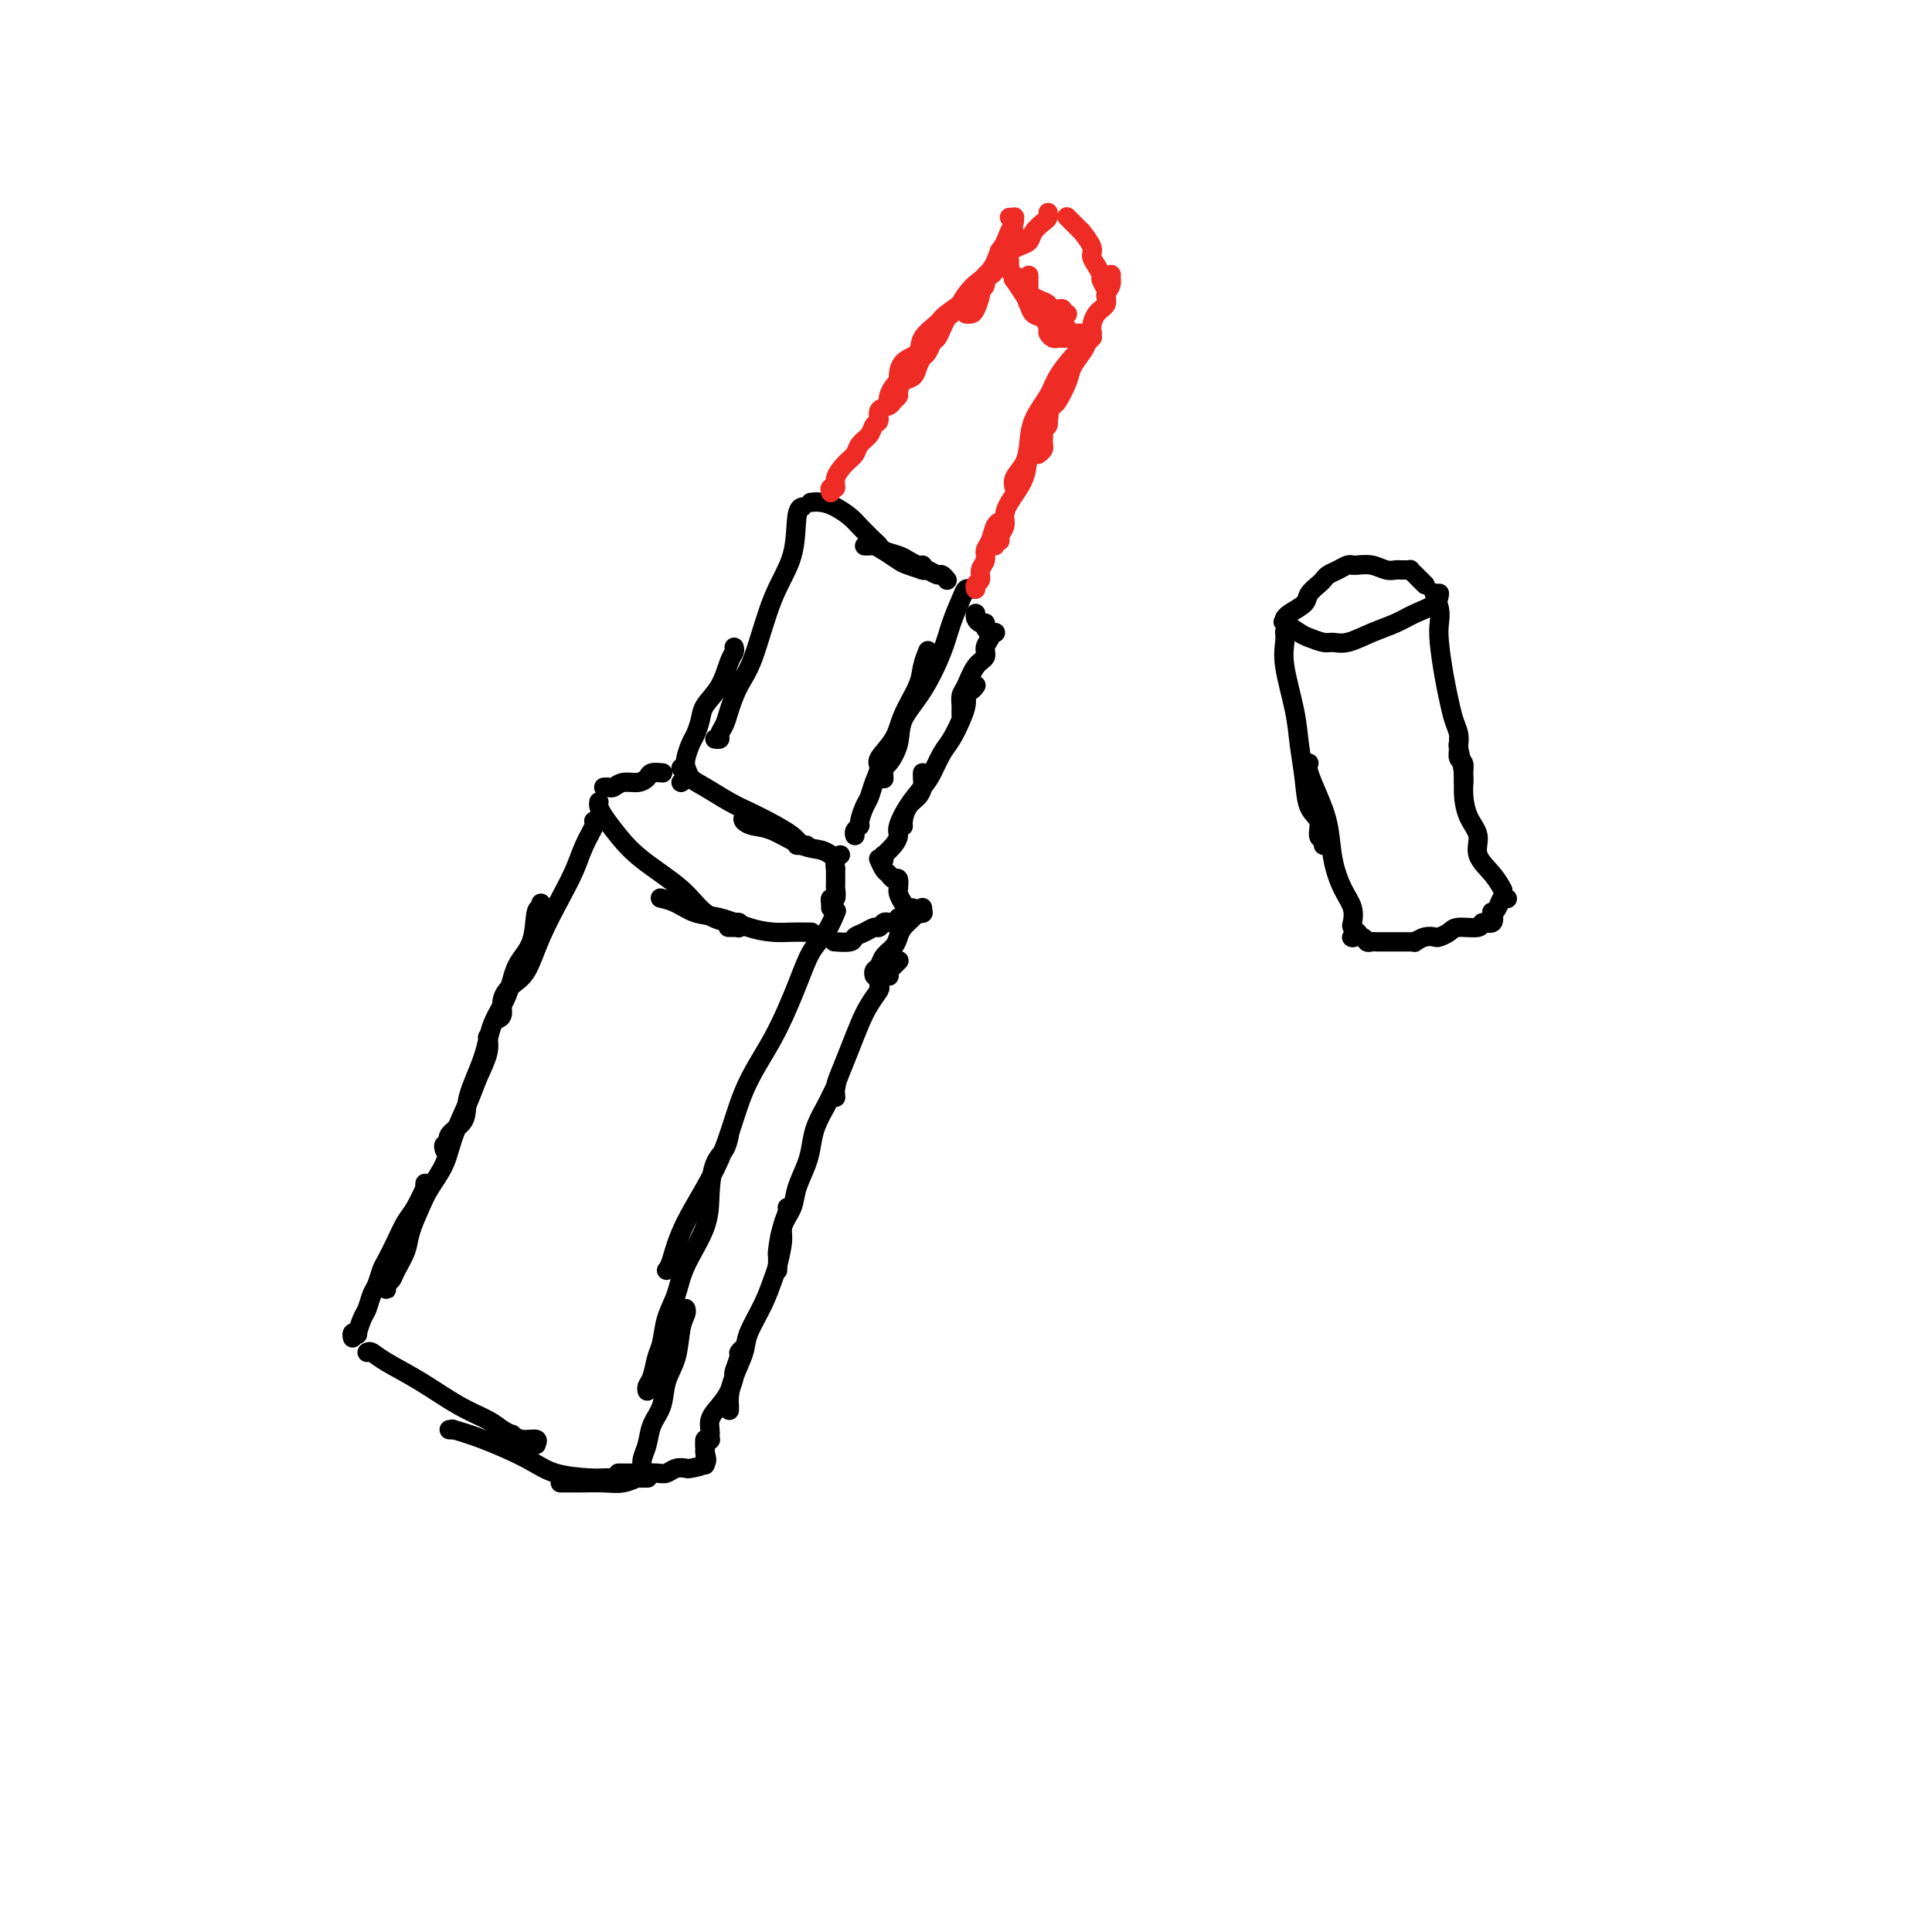 <svg viewBox='0 0 400 400' version='1.1' xmlns='http://www.w3.org/2000/svg' xmlns:xlink='http://www.w3.org/1999/xlink'><g fill='none' stroke='#000000' stroke-width='4' stroke-linecap='round' stroke-linejoin='round'><path d='M123,170c-0.049,-0.023 -0.098,-0.046 0,0c0.098,0.046 0.343,0.162 0,1c-0.343,0.838 -1.274,2.399 -2,4c-0.726,1.601 -1.247,3.243 -2,5c-0.753,1.757 -1.736,3.628 -3,6c-1.264,2.372 -2.807,5.245 -4,8c-1.193,2.755 -2.036,5.393 -3,7c-0.964,1.607 -2.048,2.182 -3,3c-0.952,0.818 -1.772,1.879 -2,3c-0.228,1.121 0.135,2.300 0,3c-0.135,0.700 -0.767,0.919 -1,1c-0.233,0.081 -0.067,0.023 0,0c0.067,-0.023 0.033,-0.012 0,0'/><path d='M112,187c0.105,0.461 0.209,0.922 0,1c-0.209,0.078 -0.732,-0.228 -1,1c-0.268,1.228 -0.283,3.991 -1,6c-0.717,2.009 -2.137,3.264 -3,5c-0.863,1.736 -1.171,3.952 -2,6c-0.829,2.048 -2.181,3.927 -3,6c-0.819,2.073 -1.104,4.339 -2,7c-0.896,2.661 -2.401,5.717 -3,8c-0.599,2.283 -0.290,3.792 -1,5c-0.710,1.208 -2.439,2.114 -3,3c-0.561,0.886 0.045,1.753 0,2c-0.045,0.247 -0.743,-0.126 -1,0c-0.257,0.126 -0.073,0.750 0,1c0.073,0.250 0.037,0.125 0,0'/><path d='M101,215c-0.050,-0.216 -0.100,-0.433 0,0c0.100,0.433 0.351,1.514 0,3c-0.351,1.486 -1.305,3.377 -2,5c-0.695,1.623 -1.130,2.978 -2,5c-0.870,2.022 -2.173,4.712 -3,7c-0.827,2.288 -1.176,4.176 -2,6c-0.824,1.824 -2.122,3.584 -3,5c-0.878,1.416 -1.334,2.488 -2,4c-0.666,1.512 -1.541,3.465 -2,5c-0.459,1.535 -0.501,2.651 -1,4c-0.499,1.349 -1.454,2.932 -2,4c-0.546,1.068 -0.682,1.620 -1,2c-0.318,0.380 -0.817,0.586 -1,1c-0.183,0.414 -0.049,1.034 0,1c0.049,-0.034 0.014,-0.724 0,-1c-0.014,-0.276 -0.007,-0.138 0,0'/><path d='M88,245c-0.048,0.526 -0.095,1.052 0,1c0.095,-0.052 0.334,-0.684 0,0c-0.334,0.684 -1.241,2.682 -2,4c-0.759,1.318 -1.369,1.957 -2,3c-0.631,1.043 -1.282,2.491 -2,4c-0.718,1.509 -1.502,3.080 -2,4c-0.498,0.920 -0.711,1.190 -1,2c-0.289,0.810 -0.656,2.162 -1,3c-0.344,0.838 -0.666,1.163 -1,2c-0.334,0.837 -0.682,2.185 -1,3c-0.318,0.815 -0.607,1.098 -1,2c-0.393,0.902 -0.890,2.424 -1,3c-0.110,0.576 0.166,0.206 0,0c-0.166,-0.206 -0.776,-0.248 -1,0c-0.224,0.248 -0.064,0.785 0,1c0.064,0.215 0.032,0.107 0,0'/><path d='M76,280c0.242,-0.140 0.484,-0.280 1,0c0.516,0.280 1.307,0.982 3,2c1.693,1.018 4.290,2.354 7,4c2.710,1.646 5.534,3.603 8,5c2.466,1.397 4.574,2.235 6,3c1.426,0.765 2.169,1.458 3,2c0.831,0.542 1.749,0.934 2,1c0.251,0.066 -0.167,-0.192 0,0c0.167,0.192 0.918,0.836 2,1c1.082,0.164 2.497,-0.152 3,0c0.503,0.152 0.096,0.773 0,1c-0.096,0.227 0.119,0.061 0,0c-0.119,-0.061 -0.570,-0.016 -1,0c-0.430,0.016 -0.837,0.005 -1,0c-0.163,-0.005 -0.081,-0.002 0,0'/><path d='M93,296c0.541,0.034 1.082,0.068 1,0c-0.082,-0.068 -0.787,-0.239 0,0c0.787,0.239 3.065,0.887 6,2c2.935,1.113 6.528,2.691 9,4c2.472,1.309 3.824,2.351 6,3c2.176,0.649 5.175,0.906 7,1c1.825,0.094 2.475,0.025 3,0c0.525,-0.025 0.924,-0.007 1,0c0.076,0.007 -0.172,0.002 0,0c0.172,-0.002 0.763,-0.001 1,0c0.237,0.001 0.118,0.000 0,0'/><path d='M117,307c-0.478,0.001 -0.957,0.001 -1,0c-0.043,-0.001 0.349,-0.004 1,0c0.651,0.004 1.562,0.015 3,0c1.438,-0.015 3.404,-0.057 5,0c1.596,0.057 2.824,0.211 4,0c1.176,-0.211 2.301,-0.789 3,-1c0.699,-0.211 0.972,-0.057 1,0c0.028,0.057 -0.188,0.015 0,0c0.188,-0.015 0.781,-0.004 1,0c0.219,0.004 0.062,0.001 0,0c-0.062,-0.001 -0.031,-0.001 0,0'/><path d='M173,189c0.152,-0.369 0.304,-0.739 0,0c-0.304,0.739 -1.064,2.585 -2,4c-0.936,1.415 -2.049,2.399 -3,4c-0.951,1.601 -1.739,3.818 -3,7c-1.261,3.182 -2.996,7.328 -5,11c-2.004,3.672 -4.278,6.868 -6,11c-1.722,4.132 -2.892,9.198 -5,14c-2.108,4.802 -5.153,9.339 -7,13c-1.847,3.661 -2.497,6.447 -3,8c-0.503,1.553 -0.858,1.872 -1,2c-0.142,0.128 -0.071,0.064 0,0'/><path d='M151,235c-0.226,1.068 -0.452,2.136 -1,3c-0.548,0.864 -1.417,1.525 -2,3c-0.583,1.475 -0.881,3.765 -1,6c-0.119,2.235 -0.059,4.416 -1,7c-0.941,2.584 -2.882,5.572 -4,8c-1.118,2.428 -1.413,4.296 -2,6c-0.587,1.704 -1.468,3.244 -2,5c-0.532,1.756 -0.717,3.728 -1,5c-0.283,1.272 -0.664,1.844 -1,3c-0.336,1.156 -0.626,2.898 -1,4c-0.374,1.102 -0.831,1.566 -1,2c-0.169,0.434 -0.048,0.838 0,1c0.048,0.162 0.024,0.081 0,0'/><path d='M142,271c-0.026,-0.063 -0.053,-0.125 0,0c0.053,0.125 0.184,0.438 0,1c-0.184,0.562 -0.683,1.374 -1,3c-0.317,1.626 -0.452,4.066 -1,6c-0.548,1.934 -1.510,3.361 -2,5c-0.490,1.639 -0.510,3.489 -1,5c-0.490,1.511 -1.452,2.682 -2,4c-0.548,1.318 -0.683,2.784 -1,4c-0.317,1.216 -0.817,2.182 -1,3c-0.183,0.818 -0.049,1.490 0,2c0.049,0.510 0.014,0.860 0,1c-0.014,0.140 -0.007,0.070 0,0'/><path d='M124,166c-0.048,0.287 -0.095,0.575 0,1c0.095,0.425 0.334,0.989 1,2c0.666,1.011 1.761,2.471 3,4c1.239,1.529 2.623,3.127 5,5c2.377,1.873 5.747,4.022 8,6c2.253,1.978 3.388,3.784 5,5c1.612,1.216 3.702,1.843 5,2c1.298,0.157 1.804,-0.154 2,0c0.196,0.154 0.081,0.773 0,1c-0.081,0.227 -0.127,0.061 0,0c0.127,-0.061 0.426,-0.016 0,0c-0.426,0.016 -1.576,0.004 -2,0c-0.424,-0.004 -0.121,-0.001 0,0c0.121,0.001 0.061,0.001 0,0'/><path d='M137,186c-0.248,-0.057 -0.497,-0.114 0,0c0.497,0.114 1.738,0.398 3,1c1.262,0.602 2.543,1.520 4,2c1.457,0.480 3.091,0.521 5,1c1.909,0.479 4.095,1.396 6,2c1.905,0.604 3.530,0.894 5,1c1.470,0.106 2.786,0.028 4,0c1.214,-0.028 2.325,-0.008 3,0c0.675,0.008 0.912,0.002 1,0c0.088,-0.002 0.025,-0.001 0,0c-0.025,0.001 -0.013,0.000 0,0'/><path d='M125,163c0.350,-0.032 0.700,-0.064 1,0c0.300,0.064 0.552,0.224 1,0c0.448,-0.224 1.094,-0.830 2,-1c0.906,-0.170 2.071,0.098 3,0c0.929,-0.098 1.622,-0.562 2,-1c0.378,-0.438 0.442,-0.849 1,-1c0.558,-0.151 1.612,-0.041 2,0c0.388,0.041 0.111,0.012 0,0c-0.111,-0.012 -0.055,-0.006 0,0'/><path d='M172,188c-0.008,-0.457 -0.016,-0.915 0,-1c0.016,-0.085 0.057,0.201 0,0c-0.057,-0.201 -0.211,-0.889 0,-1c0.211,-0.111 0.789,0.354 1,0c0.211,-0.354 0.056,-1.527 0,-2c-0.056,-0.473 -0.011,-0.246 0,-1c0.011,-0.754 -0.011,-2.489 0,-3c0.011,-0.511 0.054,0.203 0,0c-0.054,-0.203 -0.207,-1.324 0,-2c0.207,-0.676 0.773,-0.907 1,-1c0.227,-0.093 0.113,-0.046 0,0'/><path d='M141,159c0.367,-0.187 0.734,-0.373 1,0c0.266,0.373 0.432,1.306 1,2c0.568,0.694 1.539,1.148 3,2c1.461,0.852 3.413,2.103 5,3c1.587,0.897 2.808,1.442 4,2c1.192,0.558 2.355,1.130 4,2c1.645,0.870 3.772,2.037 5,3c1.228,0.963 1.558,1.722 2,2c0.442,0.278 0.995,0.074 1,0c0.005,-0.074 -0.537,-0.020 -1,0c-0.463,0.020 -0.847,0.006 -1,0c-0.153,-0.006 -0.077,-0.003 0,0'/><path d='M154,169c-0.146,0.317 -0.293,0.634 0,1c0.293,0.366 1.024,0.781 2,1c0.976,0.219 2.195,0.241 4,1c1.805,0.759 4.196,2.256 6,3c1.804,0.744 3.020,0.736 4,1c0.980,0.264 1.726,0.802 2,1c0.274,0.198 0.078,0.057 0,0c-0.078,-0.057 -0.039,-0.028 0,0'/><path d='M166,105c0.108,-0.034 0.216,-0.067 0,0c-0.216,0.067 -0.757,0.235 -1,2c-0.243,1.765 -0.187,5.126 -1,8c-0.813,2.874 -2.494,5.259 -4,9c-1.506,3.741 -2.838,8.837 -4,12c-1.162,3.163 -2.153,4.392 -3,6c-0.847,1.608 -1.551,3.594 -2,5c-0.449,1.406 -0.642,2.233 -1,3c-0.358,0.767 -0.879,1.474 -1,2c-0.121,0.526 0.160,0.872 0,1c-0.160,0.128 -0.760,0.036 -1,0c-0.240,-0.036 -0.120,-0.018 0,0'/><path d='M152,134c0.075,0.320 0.150,0.641 0,1c-0.150,0.359 -0.527,0.758 -1,2c-0.473,1.242 -1.044,3.329 -2,5c-0.956,1.671 -2.298,2.927 -3,4c-0.702,1.073 -0.763,1.964 -1,3c-0.237,1.036 -0.651,2.218 -1,3c-0.349,0.782 -0.633,1.166 -1,2c-0.367,0.834 -0.817,2.119 -1,3c-0.183,0.881 -0.101,1.360 0,2c0.101,0.640 0.219,1.442 0,2c-0.219,0.558 -0.777,0.874 -1,1c-0.223,0.126 -0.112,0.063 0,0'/><path d='M201,122c-0.360,-0.109 -0.721,-0.218 -1,0c-0.279,0.218 -0.478,0.763 -1,2c-0.522,1.237 -1.368,3.166 -2,5c-0.632,1.834 -1.052,3.574 -2,6c-0.948,2.426 -2.426,5.538 -4,8c-1.574,2.462 -3.245,4.275 -4,6c-0.755,1.725 -0.595,3.363 -1,5c-0.405,1.637 -1.377,3.274 -2,4c-0.623,0.726 -0.899,0.542 -1,1c-0.101,0.458 -0.029,1.560 0,2c0.029,0.440 0.014,0.220 0,0'/><path d='M192,135c0.105,-0.258 0.209,-0.517 0,0c-0.209,0.517 -0.733,1.809 -1,3c-0.267,1.191 -0.277,2.282 -1,4c-0.723,1.718 -2.158,4.063 -3,6c-0.842,1.937 -1.090,3.468 -2,5c-0.910,1.532 -2.481,3.067 -3,4c-0.519,0.933 0.015,1.266 0,2c-0.015,0.734 -0.577,1.870 -1,3c-0.423,1.130 -0.705,2.253 -1,3c-0.295,0.747 -0.601,1.118 -1,2c-0.399,0.882 -0.892,2.275 -1,3c-0.108,0.725 0.167,0.783 0,1c-0.167,0.217 -0.777,0.594 -1,1c-0.223,0.406 -0.060,0.840 0,1c0.060,0.160 0.017,0.046 0,0c-0.017,-0.046 -0.009,-0.023 0,0'/><path d='M168,104c0.042,-0.005 0.084,-0.009 0,0c-0.084,0.009 -0.295,0.032 0,0c0.295,-0.032 1.095,-0.117 2,0c0.905,0.117 1.917,0.437 3,1c1.083,0.563 2.239,1.369 3,2c0.761,0.631 1.128,1.086 2,2c0.872,0.914 2.250,2.286 3,3c0.750,0.714 0.873,0.769 1,1c0.127,0.231 0.258,0.636 1,1c0.742,0.364 2.094,0.686 3,1c0.906,0.314 1.367,0.620 2,1c0.633,0.380 1.440,0.833 2,1c0.560,0.167 0.874,0.048 1,0c0.126,-0.048 0.063,-0.024 0,0'/><path d='M179,113c0.348,0.016 0.697,0.031 1,0c0.303,-0.031 0.562,-0.110 1,0c0.438,0.110 1.056,0.408 2,1c0.944,0.592 2.214,1.480 3,2c0.786,0.520 1.088,0.674 2,1c0.912,0.326 2.433,0.823 3,1c0.567,0.177 0.179,0.032 0,0c-0.179,-0.032 -0.149,0.048 0,0c0.149,-0.048 0.418,-0.223 1,0c0.582,0.223 1.475,0.843 2,1c0.525,0.157 0.680,-0.150 1,0c0.320,0.150 0.806,0.757 1,1c0.194,0.243 0.097,0.121 0,0'/></g>
<g fill='none' stroke='#EE2B24' stroke-width='4' stroke-linecap='round' stroke-linejoin='round'><path d='M172,102c-0.125,-0.462 -0.251,-0.925 0,-1c0.251,-0.075 0.878,0.237 1,0c0.122,-0.237 -0.262,-1.022 0,-2c0.262,-0.978 1.169,-2.150 2,-3c0.831,-0.850 1.586,-1.378 2,-2c0.414,-0.622 0.487,-1.336 1,-2c0.513,-0.664 1.465,-1.277 2,-2c0.535,-0.723 0.654,-1.556 1,-2c0.346,-0.444 0.920,-0.501 1,-1c0.080,-0.499 -0.333,-1.442 0,-2c0.333,-0.558 1.412,-0.731 2,-1c0.588,-0.269 0.686,-0.635 1,-1c0.314,-0.365 0.843,-0.730 1,-1c0.157,-0.270 -0.060,-0.443 0,-1c0.060,-0.557 0.397,-1.496 1,-2c0.603,-0.504 1.471,-0.573 2,-1c0.529,-0.427 0.719,-1.213 1,-2c0.281,-0.787 0.653,-1.576 1,-2c0.347,-0.424 0.670,-0.485 1,-1c0.330,-0.515 0.666,-1.486 1,-2c0.334,-0.514 0.667,-0.571 1,-1c0.333,-0.429 0.667,-1.228 1,-2c0.333,-0.772 0.667,-1.515 1,-2c0.333,-0.485 0.667,-0.710 1,-1c0.333,-0.290 0.667,-0.645 1,-1'/><path d='M198,64c4.229,-6.029 1.802,-2.100 1,-1c-0.802,1.100 0.023,-0.627 1,-2c0.977,-1.373 2.108,-2.391 3,-3c0.892,-0.609 1.545,-0.808 2,-1c0.455,-0.192 0.710,-0.377 1,-1c0.290,-0.623 0.614,-1.683 1,-2c0.386,-0.317 0.836,0.111 1,0c0.164,-0.111 0.044,-0.761 0,-1c-0.044,-0.239 -0.013,-0.068 0,0c0.013,0.068 0.006,0.034 0,0'/><path d='M209,54c-0.006,0.446 -0.013,0.892 0,1c0.013,0.108 0.045,-0.122 0,0c-0.045,0.122 -0.166,0.597 0,1c0.166,0.403 0.619,0.735 1,1c0.381,0.265 0.689,0.462 1,1c0.311,0.538 0.625,1.415 1,2c0.375,0.585 0.812,0.877 1,1c0.188,0.123 0.128,0.075 0,0c-0.128,-0.075 -0.322,-0.178 0,0c0.322,0.178 1.161,0.636 2,1c0.839,0.364 1.677,0.634 2,1c0.323,0.366 0.129,0.829 0,1c-0.129,0.171 -0.193,0.050 0,0c0.193,-0.050 0.644,-0.027 1,0c0.356,0.027 0.618,0.060 1,0c0.382,-0.060 0.886,-0.212 1,0c0.114,0.212 -0.162,0.788 0,1c0.162,0.212 0.760,0.061 1,0c0.240,-0.061 0.120,-0.030 0,0'/><path d='M210,57c0.054,0.501 0.107,1.003 0,1c-0.107,-0.003 -0.376,-0.510 0,0c0.376,0.510 1.397,2.038 2,3c0.603,0.962 0.788,1.357 1,2c0.212,0.643 0.452,1.535 1,2c0.548,0.465 1.403,0.503 2,1c0.597,0.497 0.934,1.454 1,2c0.066,0.546 -0.141,0.682 0,1c0.141,0.318 0.630,0.817 1,1c0.370,0.183 0.621,0.049 1,0c0.379,-0.049 0.885,-0.013 1,0c0.115,0.013 -0.161,0.004 0,0c0.161,-0.004 0.760,-0.001 1,0c0.240,0.001 0.120,0.001 0,0'/><path d='M207,52c-0.095,0.007 -0.190,0.014 0,0c0.190,-0.014 0.666,-0.048 1,0c0.334,0.048 0.527,0.178 1,0c0.473,-0.178 1.227,-0.663 2,-1c0.773,-0.337 1.566,-0.525 2,-1c0.434,-0.475 0.509,-1.238 1,-2c0.491,-0.762 1.400,-1.525 2,-2c0.600,-0.475 0.893,-0.663 1,-1c0.107,-0.337 0.029,-0.821 0,-1c-0.029,-0.179 -0.008,-0.051 0,0c0.008,0.051 0.004,0.026 0,0'/><path d='M213,57c-0.002,0.087 -0.003,0.174 0,1c0.003,0.826 0.012,2.391 0,3c-0.012,0.609 -0.043,0.261 0,0c0.043,-0.261 0.162,-0.435 0,0c-0.162,0.435 -0.603,1.479 0,2c0.603,0.521 2.252,0.518 3,1c0.748,0.482 0.597,1.449 1,2c0.403,0.551 1.361,0.687 2,1c0.639,0.313 0.959,0.802 1,1c0.041,0.198 -0.196,0.106 0,0c0.196,-0.106 0.825,-0.225 1,0c0.175,0.225 -0.103,0.793 0,1c0.103,0.207 0.587,0.054 1,0c0.413,-0.054 0.753,-0.010 1,0c0.247,0.010 0.400,-0.013 1,0c0.600,0.013 1.648,0.064 2,0c0.352,-0.064 0.007,-0.243 0,-1c-0.007,-0.757 0.324,-2.091 1,-3c0.676,-0.909 1.699,-1.392 2,-2c0.301,-0.608 -0.119,-1.340 0,-2c0.119,-0.660 0.778,-1.249 1,-2c0.222,-0.751 0.008,-1.665 0,-2c-0.008,-0.335 0.190,-0.090 0,0c-0.190,0.090 -0.769,0.026 -1,0c-0.231,-0.026 -0.116,-0.013 0,0'/><path d='M229,61c-0.032,0.057 -0.064,0.115 0,0c0.064,-0.115 0.223,-0.401 0,-1c-0.223,-0.599 -0.828,-1.510 -1,-2c-0.172,-0.490 0.090,-0.560 0,-1c-0.090,-0.440 -0.531,-1.252 -1,-2c-0.469,-0.748 -0.966,-1.433 -1,-2c-0.034,-0.567 0.393,-1.017 0,-2c-0.393,-0.983 -1.608,-2.498 -2,-3c-0.392,-0.502 0.040,0.010 0,0c-0.040,-0.010 -0.550,-0.542 -1,-1c-0.450,-0.458 -0.839,-0.841 -1,-1c-0.161,-0.159 -0.095,-0.094 0,0c0.095,0.094 0.218,0.218 0,0c-0.218,-0.218 -0.777,-0.776 -1,-1c-0.223,-0.224 -0.112,-0.112 0,0'/><path d='M226,70c-0.050,0.051 -0.100,0.103 0,0c0.100,-0.103 0.352,-0.360 0,0c-0.352,0.360 -1.306,1.337 -2,2c-0.694,0.663 -1.128,1.012 -2,2c-0.872,0.988 -2.183,2.613 -3,4c-0.817,1.387 -1.141,2.535 -2,4c-0.859,1.465 -2.255,3.248 -3,5c-0.745,1.752 -0.841,3.475 -1,5c-0.159,1.525 -0.382,2.853 -1,4c-0.618,1.147 -1.629,2.111 -2,3c-0.371,0.889 -0.100,1.701 0,2c0.100,0.299 0.029,0.085 0,0c-0.029,-0.085 -0.014,-0.043 0,0'/><path d='M217,83c0.012,0.352 0.024,0.704 0,1c-0.024,0.296 -0.084,0.535 0,1c0.084,0.465 0.314,1.156 0,2c-0.314,0.844 -1.170,1.840 -2,3c-0.830,1.160 -1.633,2.485 -2,4c-0.367,1.515 -0.299,3.221 -1,5c-0.701,1.779 -2.173,3.629 -3,5c-0.827,1.371 -1.010,2.261 -1,3c0.010,0.739 0.213,1.326 0,2c-0.213,0.674 -0.842,1.435 -1,2c-0.158,0.565 0.153,0.935 0,1c-0.153,0.065 -0.772,-0.175 -1,0c-0.228,0.175 -0.065,0.764 0,1c0.065,0.236 0.033,0.118 0,0'/><path d='M207,108c0.092,-0.035 0.183,-0.070 0,0c-0.183,0.070 -0.642,0.245 -1,1c-0.358,0.755 -0.617,2.090 -1,3c-0.383,0.910 -0.891,1.395 -1,2c-0.109,0.605 0.181,1.329 0,2c-0.181,0.671 -0.833,1.290 -1,2c-0.167,0.710 0.151,1.510 0,2c-0.151,0.490 -0.771,0.670 -1,1c-0.229,0.330 -0.065,0.808 0,1c0.065,0.192 0.033,0.096 0,0'/></g>
<g fill='none' stroke='#000000' stroke-width='4' stroke-linecap='round' stroke-linejoin='round'><path d='M266,131c-0.015,-0.136 -0.029,-0.272 0,0c0.029,0.272 0.102,0.952 0,2c-0.102,1.048 -0.380,2.465 0,5c0.380,2.535 1.416,6.186 2,9c0.584,2.814 0.716,4.789 1,7c0.284,2.211 0.721,4.658 1,7c0.279,2.342 0.400,4.579 1,6c0.600,1.421 1.677,2.027 2,3c0.323,0.973 -0.109,2.312 0,3c0.109,0.688 0.760,0.724 1,1c0.240,0.276 0.069,0.793 0,1c-0.069,0.207 -0.034,0.103 0,0'/><path d='M271,158c-0.171,0.415 -0.341,0.831 0,2c0.341,1.169 1.195,3.092 2,5c0.805,1.908 1.561,3.800 2,6c0.439,2.200 0.562,4.708 1,7c0.438,2.292 1.193,4.369 2,6c0.807,1.631 1.667,2.815 2,4c0.333,1.185 0.141,2.369 0,3c-0.141,0.631 -0.230,0.708 0,1c0.230,0.292 0.780,0.798 1,1c0.220,0.202 0.110,0.101 0,0'/><path d='M266,129c-0.300,-0.205 -0.600,-0.409 0,0c0.600,0.409 2.102,1.432 3,2c0.898,0.568 1.194,0.682 2,1c0.806,0.318 2.123,0.839 3,1c0.877,0.161 1.314,-0.040 2,0c0.686,0.040 1.620,0.321 3,0c1.380,-0.321 3.207,-1.242 5,-2c1.793,-0.758 3.552,-1.352 5,-2c1.448,-0.648 2.584,-1.351 4,-2c1.416,-0.649 3.111,-1.246 4,-2c0.889,-0.754 0.970,-1.666 1,-2c0.030,-0.334 0.008,-0.090 0,0c-0.008,0.090 -0.002,0.026 0,0c0.002,-0.026 0.001,-0.013 0,0'/><path d='M266,129c0.007,-0.440 0.014,-0.880 0,-1c-0.014,-0.120 -0.050,0.080 0,0c0.050,-0.080 0.184,-0.441 1,-1c0.816,-0.559 2.312,-1.316 3,-2c0.688,-0.684 0.568,-1.296 1,-2c0.432,-0.704 1.414,-1.499 2,-2c0.586,-0.501 0.774,-0.709 1,-1c0.226,-0.291 0.491,-0.667 1,-1c0.509,-0.333 1.262,-0.625 2,-1c0.738,-0.375 1.460,-0.834 2,-1c0.540,-0.166 0.896,-0.041 1,0c0.104,0.041 -0.046,-0.003 0,0c0.046,0.003 0.289,0.053 1,0c0.711,-0.053 1.892,-0.211 3,0c1.108,0.211 2.143,0.789 3,1c0.857,0.211 1.535,0.056 2,0c0.465,-0.056 0.716,-0.012 1,0c0.284,0.012 0.601,-0.008 1,0c0.399,0.008 0.881,0.044 1,0c0.119,-0.044 -0.126,-0.170 0,0c0.126,0.170 0.622,0.634 1,1c0.378,0.366 0.637,0.634 1,1c0.363,0.366 0.828,0.829 1,1c0.172,0.171 0.049,0.049 0,0c-0.049,-0.049 -0.025,-0.024 0,0'/><path d='M297,123c0.030,0.072 0.060,0.144 0,0c-0.060,-0.144 -0.209,-0.503 0,0c0.209,0.503 0.777,1.870 1,3c0.223,1.130 0.101,2.024 0,3c-0.101,0.976 -0.181,2.032 0,4c0.181,1.968 0.623,4.846 1,7c0.377,2.154 0.690,3.584 1,5c0.310,1.416 0.618,2.817 1,4c0.382,1.183 0.838,2.147 1,3c0.162,0.853 0.029,1.594 0,2c-0.029,0.406 0.045,0.476 0,1c-0.045,0.524 -0.208,1.503 0,2c0.208,0.497 0.788,0.512 1,1c0.212,0.488 0.057,1.451 0,2c-0.057,0.549 -0.015,0.686 0,1c0.015,0.314 0.004,0.804 0,1c-0.004,0.196 -0.002,0.098 0,0'/><path d='M302,153c0.031,0.438 0.063,0.875 0,1c-0.063,0.125 -0.219,-0.064 0,1c0.219,1.064 0.813,3.379 1,5c0.187,1.621 -0.032,2.548 0,4c0.032,1.452 0.313,3.430 1,5c0.687,1.570 1.778,2.732 2,4c0.222,1.268 -0.424,2.641 0,4c0.424,1.359 1.918,2.705 3,4c1.082,1.295 1.753,2.541 2,3c0.247,0.459 0.071,0.131 0,0c-0.071,-0.131 -0.035,-0.066 0,0'/><path d='M280,194c0.000,0.000 0.100,0.100 0.1,0.1'/><path d='M280.1,194.1c-0.116,0.009 -0.455,-0.018 -0.1,-0.1c0.355,-0.082 1.403,-0.218 2,0c0.597,0.218 0.742,0.790 1,1c0.258,0.210 0.629,0.056 1,0c0.371,-0.056 0.744,-0.015 1,0c0.256,0.015 0.396,0.004 1,0c0.604,-0.004 1.671,-0.001 2,0c0.329,0.001 -0.079,0.000 0,0c0.079,-0.000 0.647,0.001 1,0c0.353,-0.001 0.493,-0.004 1,0c0.507,0.004 1.383,0.015 2,0c0.617,-0.015 0.976,-0.056 1,0c0.024,0.056 -0.288,0.208 0,0c0.288,-0.208 1.177,-0.778 2,-1c0.823,-0.222 1.580,-0.097 2,0c0.420,0.097 0.503,0.165 1,0c0.497,-0.165 1.409,-0.564 2,-1c0.591,-0.436 0.863,-0.909 2,-1c1.137,-0.091 3.141,0.200 4,0c0.859,-0.200 0.573,-0.893 1,-1c0.427,-0.107 1.567,0.370 2,0c0.433,-0.370 0.158,-1.588 0,-2c-0.158,-0.412 -0.200,-0.019 0,0c0.200,0.019 0.642,-0.335 1,-1c0.358,-0.665 0.632,-1.642 1,-2c0.368,-0.358 0.830,-0.096 1,0c0.170,0.096 0.049,0.028 0,0c-0.049,-0.028 -0.024,-0.014 0,0'/><path d='M128,305c0.368,-0.000 0.735,-0.000 1,0c0.265,0.000 0.427,0.001 1,0c0.573,-0.001 1.557,-0.004 2,0c0.443,0.004 0.347,0.015 1,0c0.653,-0.015 2.057,-0.056 3,0c0.943,0.056 1.427,0.209 2,0c0.573,-0.209 1.236,-0.781 2,-1c0.764,-0.219 1.630,-0.086 2,0c0.370,0.086 0.243,0.125 1,0c0.757,-0.125 2.398,-0.416 3,-1c0.602,-0.584 0.165,-1.463 0,-2c-0.165,-0.537 -0.058,-0.731 0,-1c0.058,-0.269 0.068,-0.612 0,-1c-0.068,-0.388 -0.214,-0.822 0,-1c0.214,-0.178 0.789,-0.099 1,0c0.211,0.099 0.057,0.219 0,0c-0.057,-0.219 -0.016,-0.777 0,-1c0.016,-0.223 0.008,-0.112 0,0'/><path d='M146,303c0.002,-0.086 0.005,-0.172 0,0c-0.005,0.172 -0.017,0.601 0,0c0.017,-0.601 0.063,-2.233 0,-3c-0.063,-0.767 -0.235,-0.669 0,-1c0.235,-0.331 0.876,-1.091 1,-2c0.124,-0.909 -0.269,-1.968 0,-3c0.269,-1.032 1.201,-2.038 2,-3c0.799,-0.962 1.467,-1.878 2,-3c0.533,-1.122 0.931,-2.448 1,-3c0.069,-0.552 -0.191,-0.330 0,-1c0.191,-0.670 0.835,-2.231 1,-3c0.165,-0.769 -0.148,-0.745 0,-1c0.148,-0.255 0.757,-0.787 1,-1c0.243,-0.213 0.122,-0.106 0,0'/><path d='M151,292c-0.004,-0.460 -0.008,-0.920 0,-1c0.008,-0.080 0.028,0.221 0,0c-0.028,-0.221 -0.103,-0.963 0,-2c0.103,-1.037 0.384,-2.368 1,-4c0.616,-1.632 1.565,-3.565 2,-5c0.435,-1.435 0.355,-2.373 1,-4c0.645,-1.627 2.014,-3.943 3,-6c0.986,-2.057 1.588,-3.854 2,-5c0.412,-1.146 0.632,-1.642 1,-3c0.368,-1.358 0.883,-3.579 1,-5c0.117,-1.421 -0.165,-2.041 0,-3c0.165,-0.959 0.775,-2.258 1,-3c0.225,-0.742 0.064,-0.926 0,-1c-0.064,-0.074 -0.032,-0.037 0,0'/><path d='M161,263c-0.004,-0.193 -0.008,-0.386 0,-1c0.008,-0.614 0.029,-1.650 0,-2c-0.029,-0.350 -0.106,-0.015 0,-1c0.106,-0.985 0.396,-3.292 1,-5c0.604,-1.708 1.523,-2.819 2,-4c0.477,-1.181 0.513,-2.431 1,-4c0.487,-1.569 1.426,-3.455 2,-5c0.574,-1.545 0.785,-2.747 1,-4c0.215,-1.253 0.436,-2.556 1,-4c0.564,-1.444 1.472,-3.028 2,-4c0.528,-0.972 0.678,-1.333 1,-2c0.322,-0.667 0.818,-1.641 1,-2c0.182,-0.359 0.052,-0.103 0,0c-0.052,0.103 -0.026,0.051 0,0'/><path d='M173,227c0.018,0.167 0.035,0.334 0,0c-0.035,-0.334 -0.123,-1.170 0,-2c0.123,-0.830 0.457,-1.655 1,-3c0.543,-1.345 1.294,-3.210 2,-5c0.706,-1.790 1.366,-3.507 2,-5c0.634,-1.493 1.242,-2.764 2,-4c0.758,-1.236 1.667,-2.436 2,-3c0.333,-0.564 0.089,-0.491 0,-1c-0.089,-0.509 -0.024,-1.600 0,-2c0.024,-0.400 0.006,-0.108 0,0c-0.006,0.108 -0.002,0.031 0,0c0.002,-0.031 0.001,-0.015 0,0'/><path d='M183,202c0.414,-0.022 0.828,-0.043 1,0c0.172,0.043 0.102,0.151 0,0c-0.102,-0.151 -0.237,-0.563 0,-1c0.237,-0.437 0.847,-0.901 1,-1c0.153,-0.099 -0.151,0.166 0,0c0.151,-0.166 0.757,-0.762 1,-1c0.243,-0.238 0.121,-0.119 0,0'/><path d='M173,195c0.086,0.007 0.172,0.013 0,0c-0.172,-0.013 -0.604,-0.046 0,0c0.604,0.046 2.242,0.171 3,0c0.758,-0.171 0.637,-0.638 1,-1c0.363,-0.362 1.211,-0.619 2,-1c0.789,-0.381 1.521,-0.887 2,-1c0.479,-0.113 0.707,0.165 1,0c0.293,-0.165 0.653,-0.775 1,-1c0.347,-0.225 0.681,-0.064 1,0c0.319,0.064 0.625,0.032 1,0c0.375,-0.032 0.821,-0.065 1,0c0.179,0.065 0.093,0.227 0,0c-0.093,-0.227 -0.193,-0.845 0,-1c0.193,-0.155 0.679,0.151 1,0c0.321,-0.151 0.478,-0.758 1,-1c0.522,-0.242 1.408,-0.117 2,0c0.592,0.117 0.891,0.227 1,0c0.109,-0.227 0.029,-0.792 0,-1c-0.029,-0.208 -0.008,-0.059 0,0c0.008,0.059 0.004,0.030 0,0'/><path d='M191,189c0.097,0.018 0.195,0.035 0,0c-0.195,-0.035 -0.681,-0.123 -1,0c-0.319,0.123 -0.470,0.455 -1,1c-0.530,0.545 -1.437,1.302 -2,2c-0.563,0.698 -0.782,1.339 -1,2c-0.218,0.661 -0.437,1.344 -1,2c-0.563,0.656 -1.471,1.286 -2,2c-0.529,0.714 -0.678,1.511 -1,2c-0.322,0.489 -0.818,0.670 -1,1c-0.182,0.330 -0.052,0.809 0,1c0.052,0.191 0.026,0.096 0,0'/><path d='M189,189c0.091,-0.439 0.182,-0.878 0,-1c-0.182,-0.122 -0.637,0.075 -1,0c-0.363,-0.075 -0.632,-0.420 -1,-1c-0.368,-0.580 -0.834,-1.394 -1,-2c-0.166,-0.606 -0.034,-1.003 0,-1c0.034,0.003 -0.032,0.405 0,0c0.032,-0.405 0.163,-1.619 0,-2c-0.163,-0.381 -0.618,0.070 -1,0c-0.382,-0.070 -0.691,-0.660 -1,-1c-0.309,-0.340 -0.619,-0.431 -1,-1c-0.381,-0.569 -0.833,-1.615 -1,-2c-0.167,-0.385 -0.048,-0.110 0,0c0.048,0.110 0.024,0.055 0,0'/><path d='M183,178c0.052,-0.469 0.103,-0.939 0,-1c-0.103,-0.061 -0.362,0.285 0,0c0.362,-0.285 1.343,-1.203 2,-2c0.657,-0.797 0.989,-1.473 1,-2c0.011,-0.527 -0.298,-0.904 0,-2c0.298,-1.096 1.204,-2.910 2,-4c0.796,-1.090 1.481,-1.455 2,-2c0.519,-0.545 0.871,-1.270 1,-2c0.129,-0.730 0.035,-1.464 0,-2c-0.035,-0.536 -0.009,-0.875 0,-1c0.009,-0.125 0.003,-0.036 0,0c-0.003,0.036 -0.001,0.018 0,0'/><path d='M187,171c-0.003,-0.013 -0.005,-0.027 0,0c0.005,0.027 0.018,0.094 0,0c-0.018,-0.094 -0.065,-0.350 0,-1c0.065,-0.650 0.244,-1.695 1,-3c0.756,-1.305 2.090,-2.870 3,-4c0.910,-1.130 1.396,-1.825 2,-3c0.604,-1.175 1.325,-2.829 2,-4c0.675,-1.171 1.305,-1.859 2,-3c0.695,-1.141 1.457,-2.736 2,-4c0.543,-1.264 0.867,-2.199 1,-3c0.133,-0.801 0.074,-1.469 0,-2c-0.074,-0.531 -0.163,-0.927 0,-1c0.163,-0.073 0.580,0.176 1,0c0.420,-0.176 0.844,-0.778 1,-1c0.156,-0.222 0.045,-0.063 0,0c-0.045,0.063 -0.022,0.032 0,0'/><path d='M199,148c0.001,-0.439 0.003,-0.878 0,-1c-0.003,-0.122 -0.009,0.073 0,0c0.009,-0.073 0.035,-0.414 0,-1c-0.035,-0.586 -0.130,-1.417 0,-2c0.130,-0.583 0.484,-0.919 1,-2c0.516,-1.081 1.195,-2.906 2,-4c0.805,-1.094 1.736,-1.456 2,-2c0.264,-0.544 -0.139,-1.270 0,-2c0.139,-0.730 0.821,-1.464 1,-2c0.179,-0.536 -0.144,-0.875 0,-1c0.144,-0.125 0.755,-0.036 1,0c0.245,0.036 0.122,0.018 0,0'/><path d='M206,131c0.081,-0.022 0.163,-0.044 0,0c-0.163,0.044 -0.569,0.153 -1,0c-0.431,-0.153 -0.886,-0.566 -1,-1c-0.114,-0.434 0.113,-0.887 0,-1c-0.113,-0.113 -0.566,0.113 -1,0c-0.434,-0.113 -0.848,-0.566 -1,-1c-0.152,-0.434 -0.041,-0.847 0,-1c0.041,-0.153 0.012,-0.044 0,0c-0.012,0.044 -0.006,0.022 0,0'/></g>
<g fill='none' stroke='#EE2B24' stroke-width='4' stroke-linecap='round' stroke-linejoin='round'><path d='M209,45c0.427,0.023 0.855,0.045 1,0c0.145,-0.045 0.008,-0.158 0,0c-0.008,0.158 0.113,0.587 0,1c-0.113,0.413 -0.460,0.811 -1,2c-0.540,1.189 -1.273,3.170 -2,5c-0.727,1.830 -1.448,3.511 -2,4c-0.552,0.489 -0.936,-0.212 -1,0c-0.064,0.212 0.190,1.339 0,2c-0.190,0.661 -0.825,0.857 -1,1c-0.175,0.143 0.111,0.235 0,1c-0.111,0.765 -0.617,2.205 -1,3c-0.383,0.795 -0.642,0.945 -1,1c-0.358,0.055 -0.817,0.016 -1,0c-0.183,-0.016 -0.092,-0.008 0,0'/><path d='M210,48c-0.476,-0.047 -0.952,-0.094 -1,0c-0.048,0.094 0.330,0.327 0,1c-0.330,0.673 -1.370,1.784 -2,3c-0.630,1.216 -0.849,2.538 -2,4c-1.151,1.462 -3.234,3.066 -4,4c-0.766,0.934 -0.217,1.199 -1,2c-0.783,0.801 -2.900,2.139 -4,3c-1.100,0.861 -1.185,1.246 -2,2c-0.815,0.754 -2.361,1.876 -3,3c-0.639,1.124 -0.370,2.251 -1,3c-0.630,0.749 -2.158,1.121 -3,2c-0.842,0.879 -0.996,2.264 -1,3c-0.004,0.736 0.143,0.824 0,1c-0.143,0.176 -0.574,0.439 -1,1c-0.426,0.561 -0.846,1.418 -1,2c-0.154,0.582 -0.041,0.887 0,1c0.041,0.113 0.012,0.032 0,0c-0.012,-0.032 -0.006,-0.016 0,0'/><path d='M226,70c-0.438,-0.073 -0.876,-0.145 -1,0c-0.124,0.145 0.065,0.509 0,1c-0.065,0.491 -0.384,1.111 -1,2c-0.616,0.889 -1.528,2.048 -2,3c-0.472,0.952 -0.504,1.698 -1,3c-0.496,1.302 -1.457,3.161 -2,4c-0.543,0.839 -0.667,0.659 -1,1c-0.333,0.341 -0.874,1.204 -1,2c-0.126,0.796 0.162,1.524 0,2c-0.162,0.476 -0.776,0.701 -1,1c-0.224,0.299 -0.059,0.671 0,1c0.059,0.329 0.012,0.614 0,1c-0.012,0.386 0.011,0.874 0,1c-0.011,0.126 -0.054,-0.111 0,0c0.054,0.111 0.207,0.568 0,1c-0.207,0.432 -0.773,0.838 -1,1c-0.227,0.162 -0.113,0.081 0,0'/></g>
</svg>